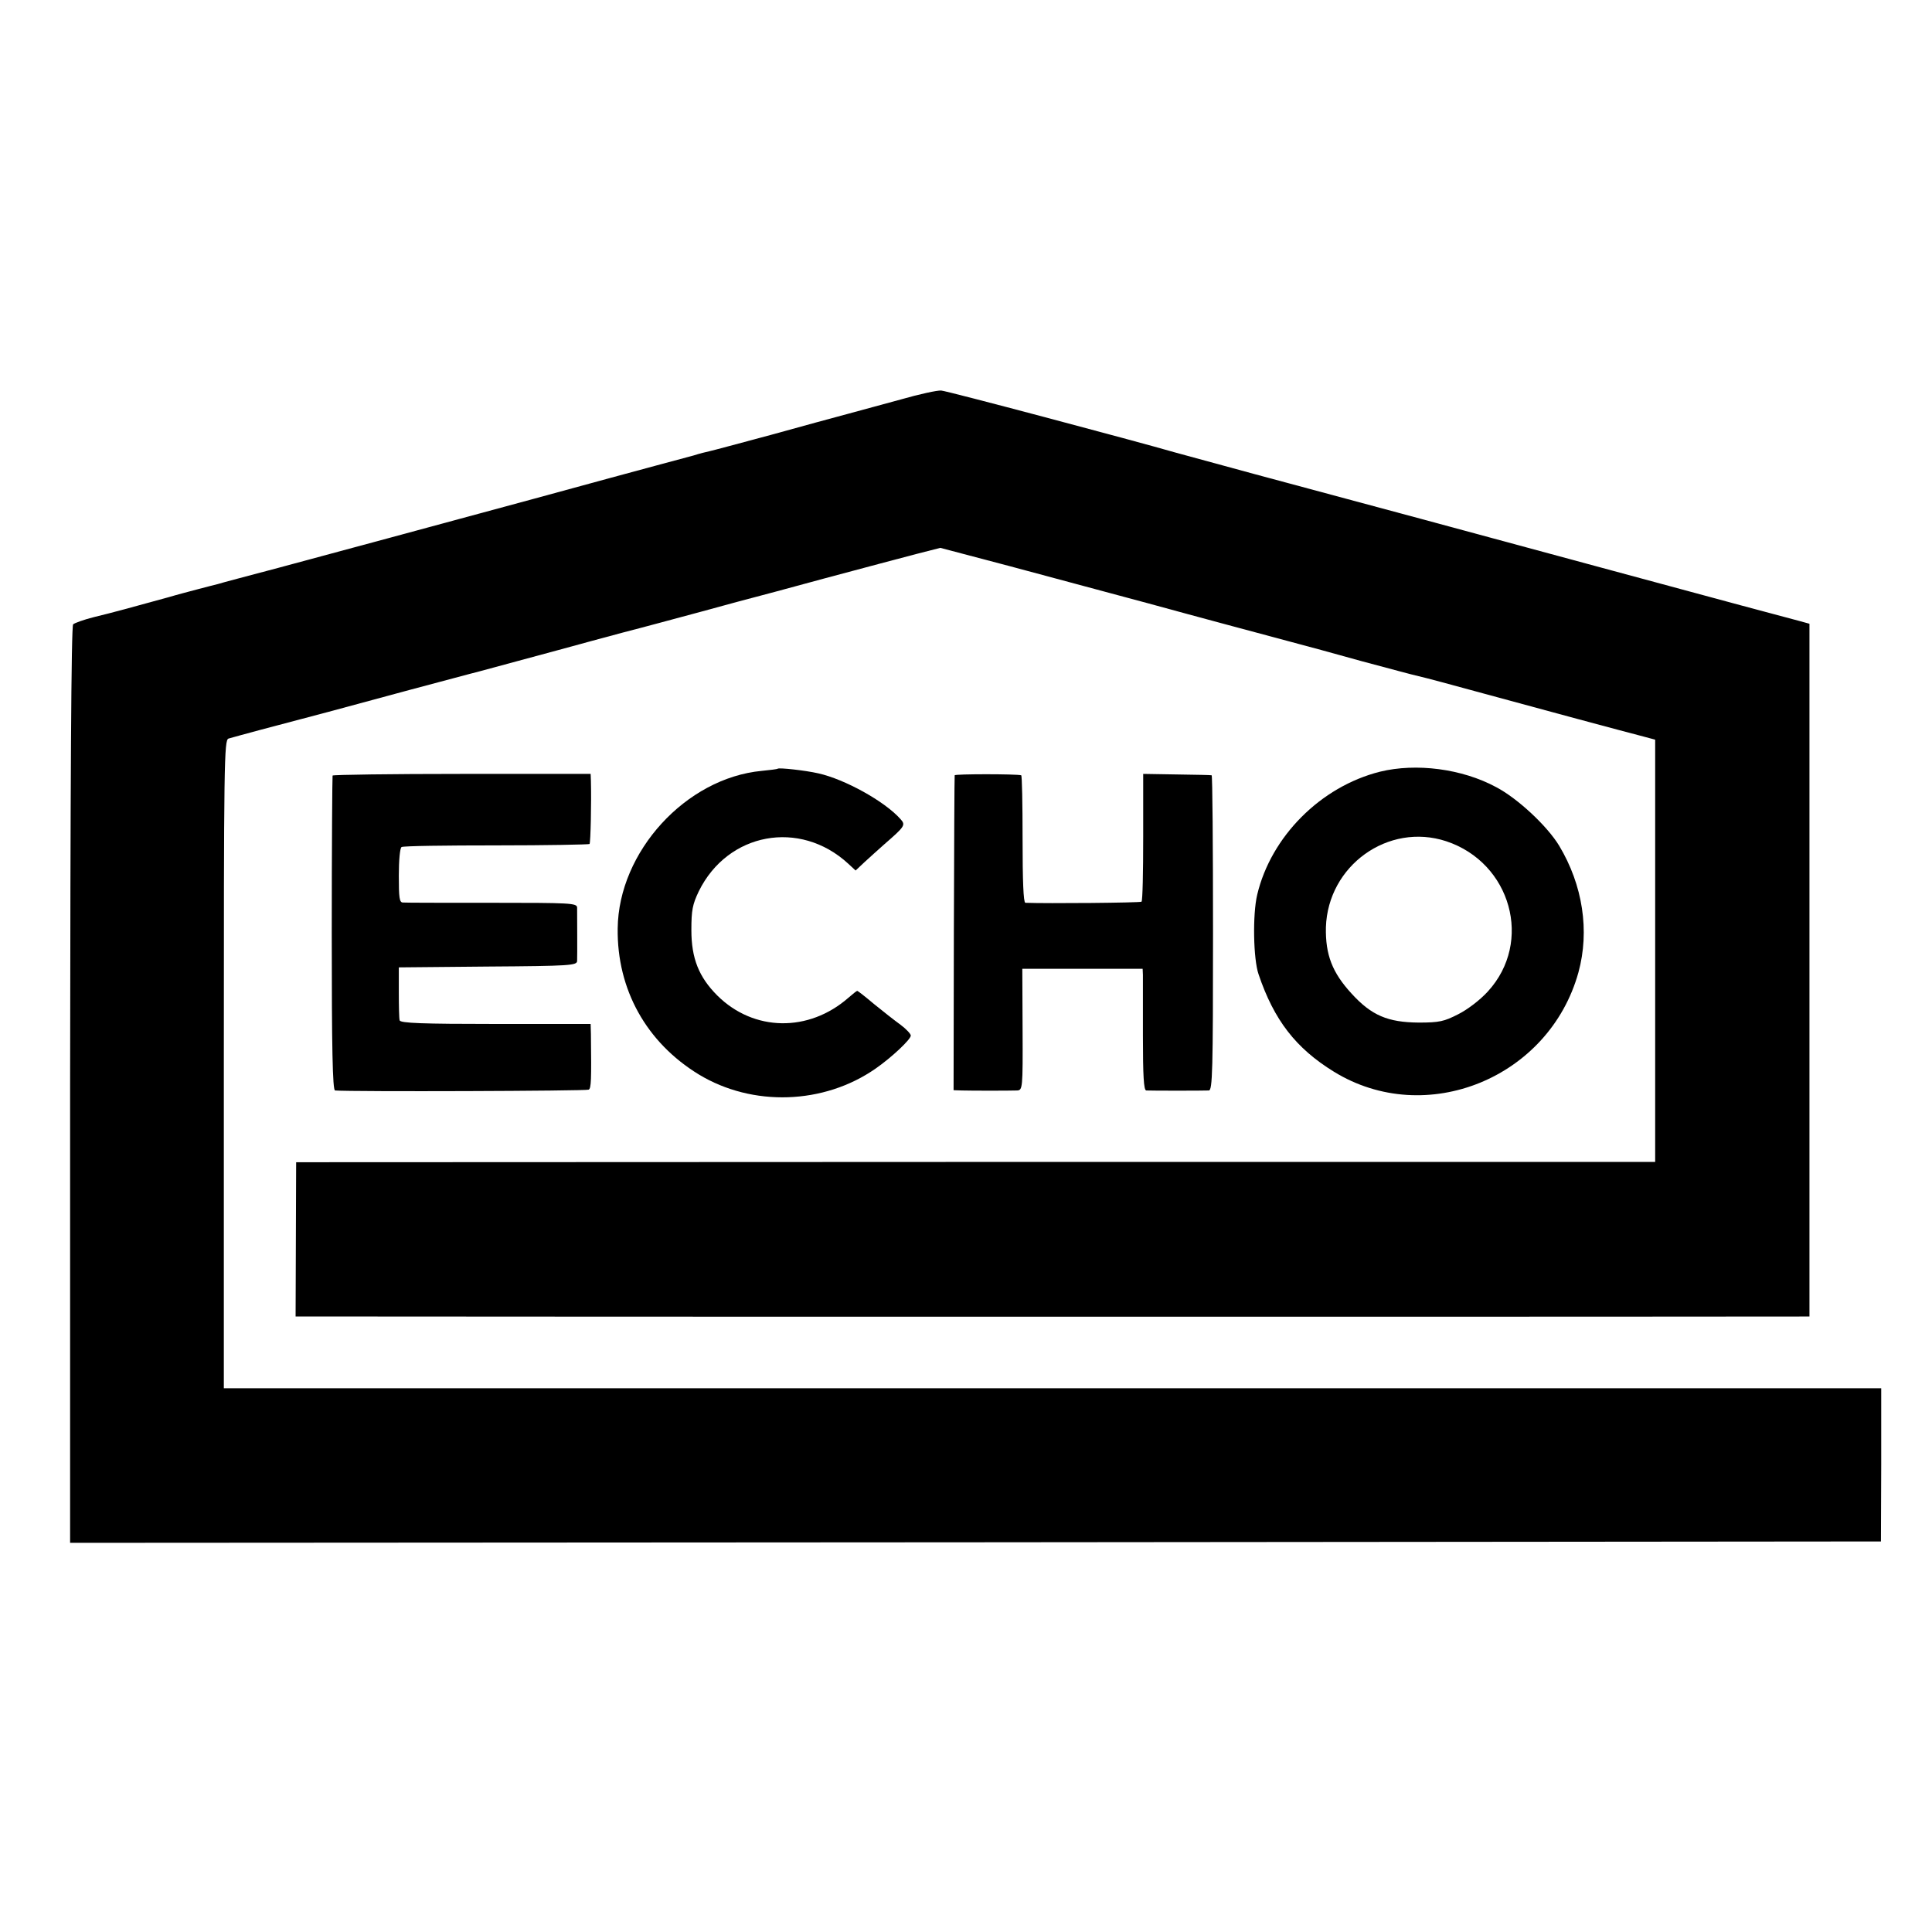 <?xml version="1.0" standalone="no"?>
<!DOCTYPE svg PUBLIC "-//W3C//DTD SVG 20010904//EN"
 "http://www.w3.org/TR/2001/REC-SVG-20010904/DTD/svg10.dtd">
<svg version="1.0" xmlns="http://www.w3.org/2000/svg"
 width="700pt" height="700pt" viewBox="0 0 700 700"
 preserveAspectRatio="xMidYMid meet">
<g transform="translate(0,700) scale(0.1,-0.1)"
fill="#000000" stroke="none">
<path d="M3265 5553 c-66 -18 -154 -42 -195 -53 -41 -11 -167 -45 -278 -76
-112 -30 -212 -57 -222 -59 -9 -2 -35 -8 -56 -15 -22 -6 -82 -22 -134 -36 -52
-14 -252 -68 -445 -121 -446 -121 -669 -181 -925 -250 -113 -30 -212 -56 -220
-59 -8 -2 -40 -10 -70 -18 -30 -8 -80 -21 -110 -30 -116 -32 -207 -57 -270
-72 -36 -9 -69 -21 -75 -26 -7 -6 -10 -576 -11 -1669 l0 -1659 3280 2 3281 3
1 277 0 278 -3003 0 -3002 0 0 1174 c0 1096 1 1175 17 1180 9 3 62 17 117 32
172 45 303 80 538 144 125 33 235 63 245 65 18 5 122 33 307 83 61 17 162 44
225 61 63 16 192 51 285 76 94 26 177 48 185 50 8 2 125 33 260 70 135 36 284
76 331 88 l86 22 254 -67 c261 -70 403 -108 499 -134 193 -53 381 -103 515
-139 50 -13 167 -45 260 -71 94 -25 186 -50 205 -54 19 -4 127 -33 240 -64
201 -55 495 -134 576 -155 l41 -11 0 -765 0 -765 -81 0 c-45 0 -1152 0 -2462
0 l-2381 -1 -1 -279 -1 -280 277 0 c318 -1 5156 -1 5188 0 l20 0 0 1255 0
1255 -40 11 c-46 12 -274 73 -676 182 -402 109 -998 270 -1290 348 -140 38
-271 74 -290 79 -149 43 -830 224 -850 225 -14 1 -79 -13 -145 -32z"/>
<path d="M2818 4215 c-2 -2 -28 -5 -58 -8 -275 -26 -519 -293 -522 -571 -3
-221 104 -413 294 -529 195 -118 453 -109 640 21 59 41 128 106 128 120 0 6
-17 24 -37 39 -21 15 -64 49 -96 75 -32 27 -59 48 -61 48 -2 0 -16 -11 -32
-25 -144 -126 -343 -123 -475 8 -67 67 -94 135 -94 237 0 72 4 93 27 141 105
213 366 261 541 100 l27 -25 33 31 c17 16 50 45 71 64 76 66 78 70 58 92 -57
64 -202 144 -297 165 -48 11 -142 21 -147 17z"/>
<path d="M5000 4204 c-215 -54 -395 -235 -445 -446 -17 -72 -14 -233 5 -288
56 -166 135 -268 273 -353 333 -205 780 -23 886 360 41 150 16 316 -70 459
-43 71 -150 171 -228 212 -124 67 -290 88 -421 56z m240 -252 c235 -78 315
-365 151 -544 -28 -31 -74 -66 -108 -83 -51 -26 -68 -30 -143 -30 -112 1 -171
26 -243 105 -70 76 -95 141 -93 240 7 224 226 381 436 312z"/>
<path d="M1205 4190 c-1 -3 -3 -260 -3 -572 0 -416 3 -568 12 -569 60 -5 911
-2 919 3 9 5 10 33 8 201 l-1 37 -344 0 c-266 0 -345 3 -348 13 -2 6 -3 53 -3
102 l0 90 323 3 c298 2 322 4 323 20 1 20 0 169 0 194 -1 16 -26 17 -308 17
-170 0 -315 0 -323 1 -13 0 -15 17 -15 98 0 54 4 100 10 103 6 4 160 6 343 6
183 0 335 3 338 5 4 5 7 154 5 228 l-1 26 -466 0 c-256 0 -467 -3 -469 -6z"/>
<path d="M3459 4191 c-1 -3 -2 -261 -3 -573 l-1 -568 30 -1 c35 -1 171 -1 200
0 20 1 21 7 20 221 l-1 220 218 0 218 0 1 -22 c0 -13 0 -112 0 -220 0 -146 3
-198 12 -199 16 -1 208 -1 227 0 13 1 15 71 15 571 0 313 -2 571 -5 571 -3 1
-60 2 -127 3 l-121 2 0 -228 c0 -126 -2 -231 -6 -235 -4 -4 -344 -7 -421 -4
-7 1 -10 81 -10 231 0 127 -2 231 -5 231 -17 5 -240 5 -241 0z"/>
</g>
</svg>
